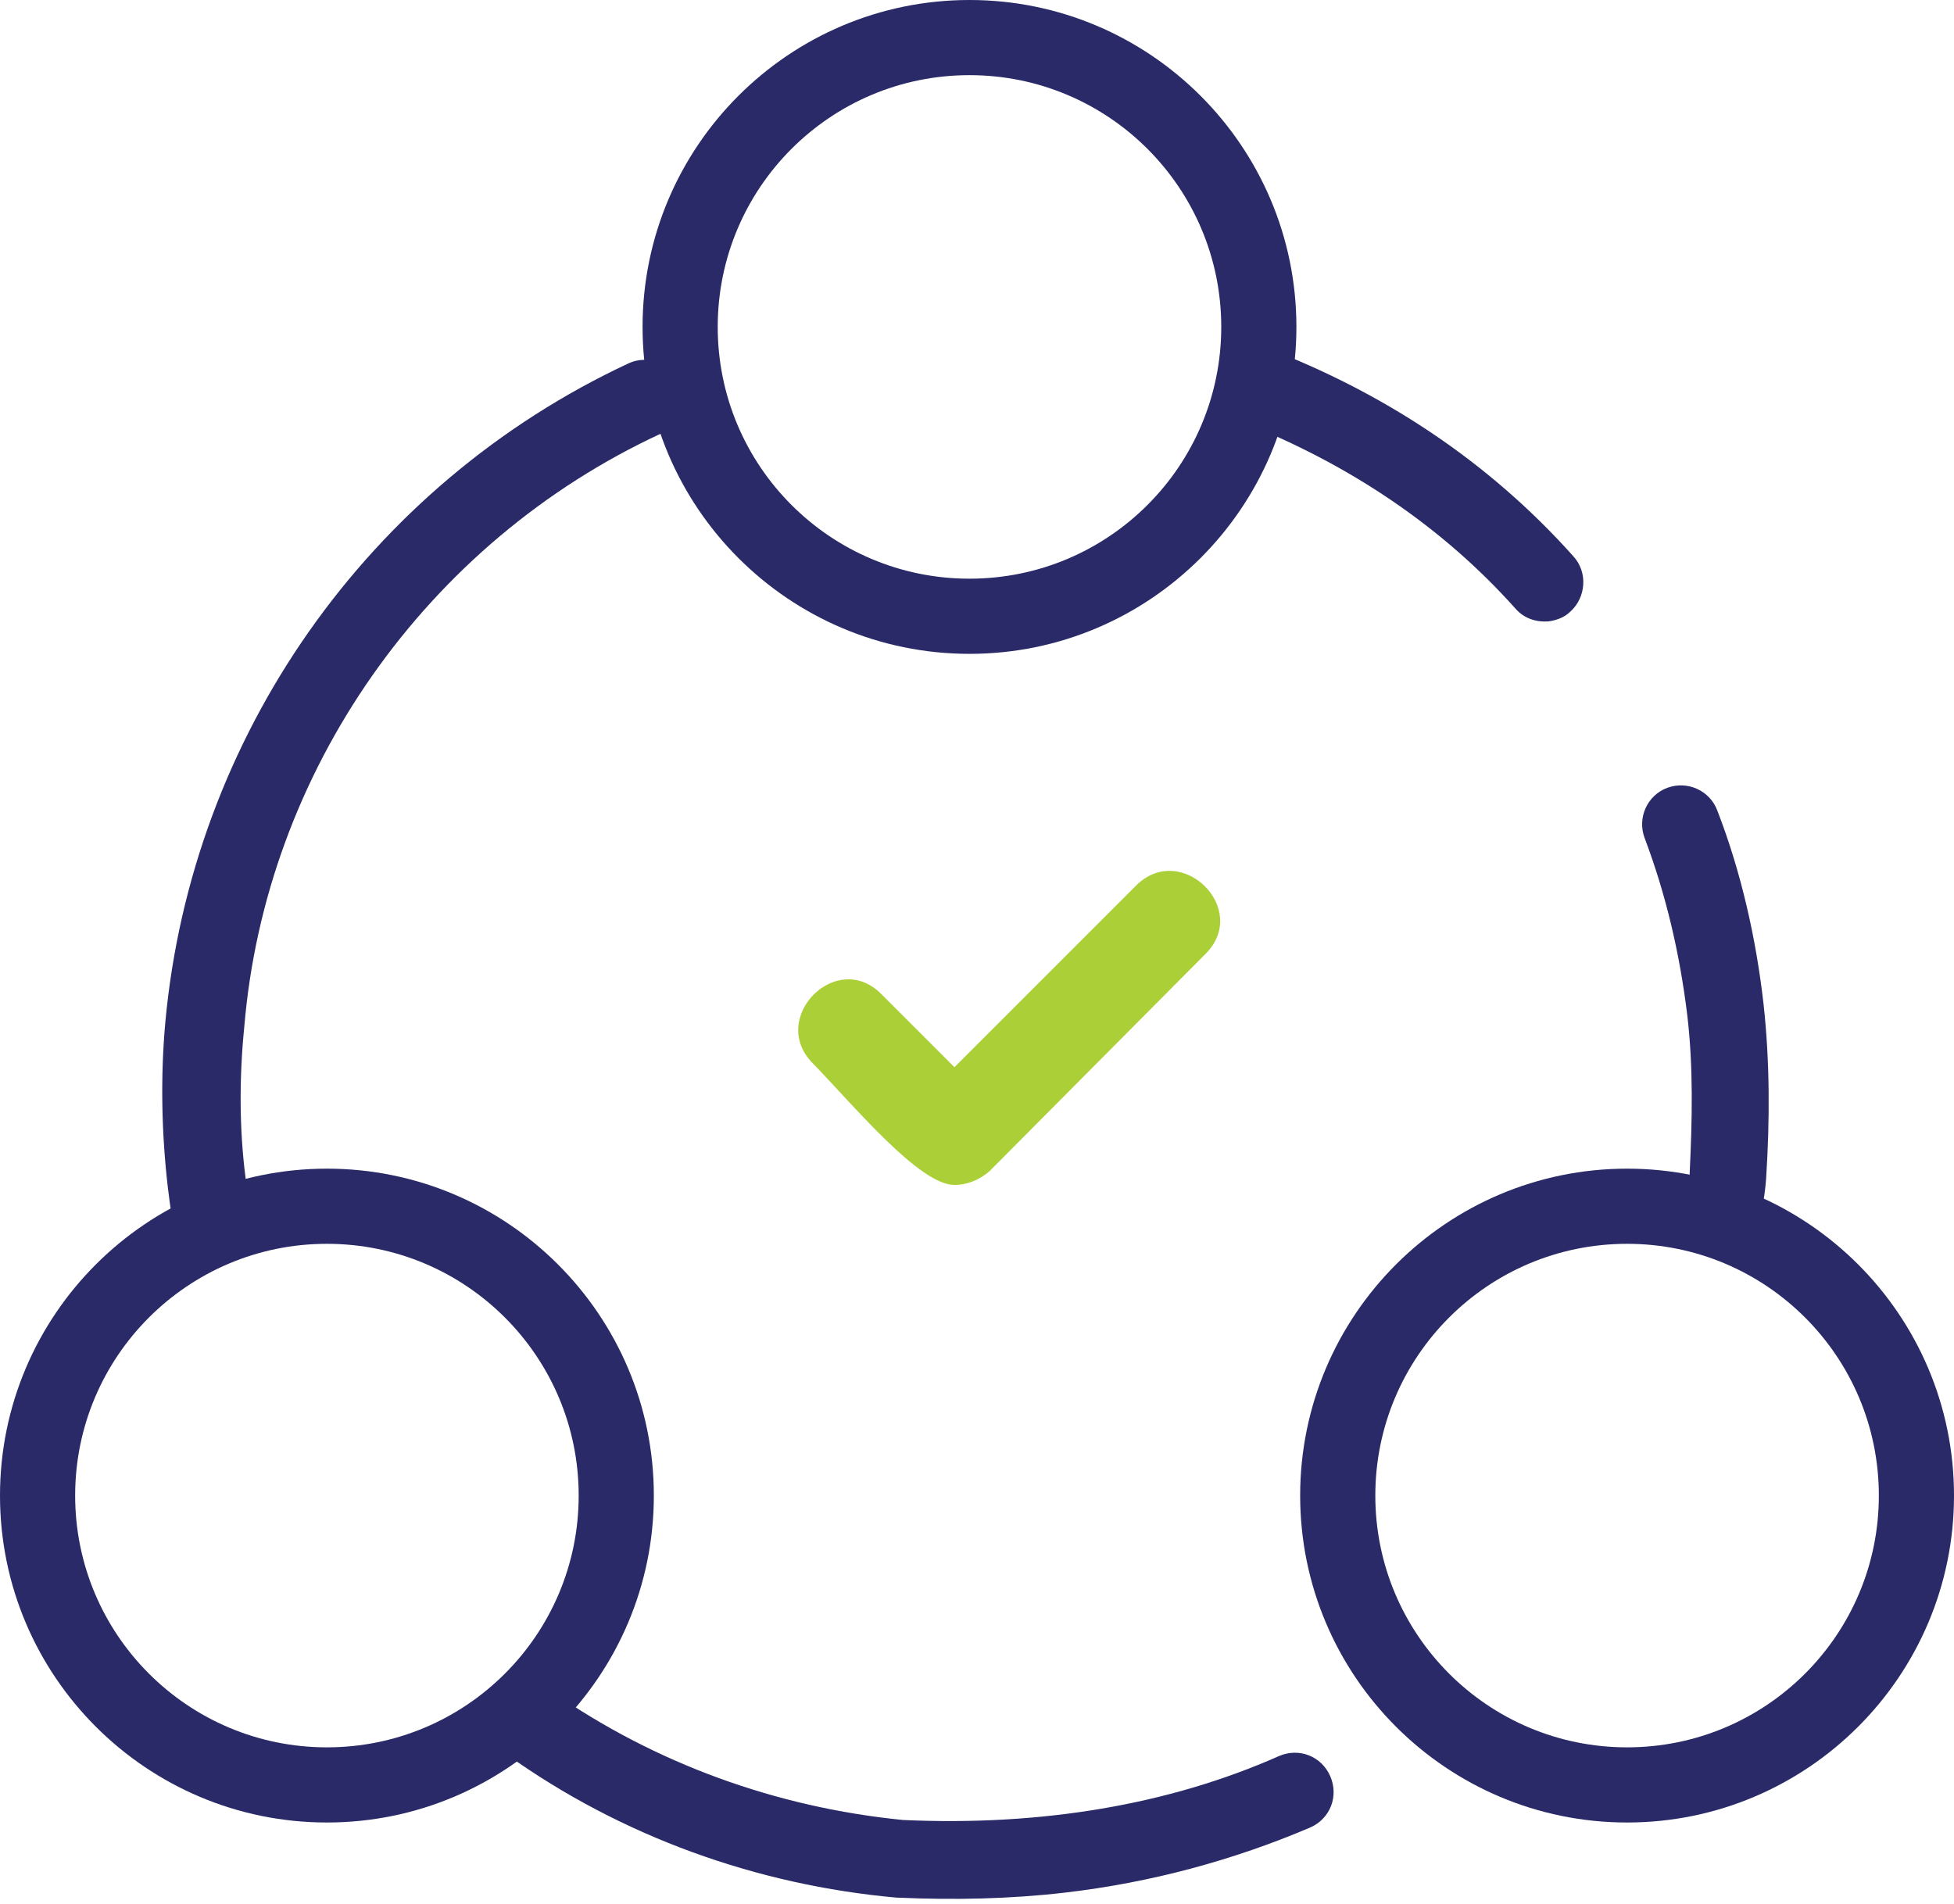 <?xml version="1.0" encoding="UTF-8"?> <svg xmlns="http://www.w3.org/2000/svg" width="156" height="152" viewBox="0 0 156 152" fill="none"><path fill-rule="evenodd" clip-rule="evenodd" d="M76.2 94.6C73.4 94.6 68.2 88.3 64.9 84.9C61.3 81.3 66.8 75.7 70.4 79.4L76.2 85.2L90.7 70.7C94.3 67.1 99.9 72.6 96.2 76.2L79 93.5C78.2 94.2 77.2 94.6 76.2 94.6Z" fill="#ABCF37"></path><path d="M85 151.1C80.7 151.6 76.2 151.7 71.7 151.5H71.6C60.4 150.5 49.6 146.6 40.5 140.1C39.1 139.1 38.8 137.2 39.7 135.8C40.7 134.4 42.6 134.1 44 135C52.3 140.8 62 144.3 72.1 145.3C83.1 145.8 93.3 144.1 102.1 140.2C103.7 139.5 105.5 140.2 106.2 141.8C106.9 143.4 106.2 145.2 104.6 145.9C98.5 148.5 91.9 150.3 85 151.1Z" fill="#292A67"></path><path d="M137.4 99.4C137.2 99.4 137 99.4 136.8 99.4C135.1 99.2 134.8 97.2 134.9 93.6C135.1 89.4 135.2 85.2 134.7 81C134.1 76.1 133 71.4 131.3 66.9C130.7 65.3 131.5 63.5 133.1 62.9C134.7 62.3 136.5 63.1 137.1 64.7C139 69.6 140.2 74.9 140.8 80.2C141.3 84.8 141.3 89.4 141 94.1C140.6 99.4 138.8 99.2 137.4 99.4Z" fill="#292A67"></path><path d="M54.3 30.5C53.6 29 51.7 28.3 50.2 29C29.4 38.7 15.3 58.8 13.2 81.6C12.8 86 12.9 90.5 13.4 94.8C13.6 96.4 13.8 98 14.2 99.6C16 98.5 18 97.7 20 97.1C19.8 96.1 19.7 95.1 19.6 94C19.1 90.1 19.1 86 19.5 82C21.2 61.6 34 43.3 52.8 34.6C54.4 33.9 55 32 54.3 30.5Z" fill="#292A67"></path><path d="M129.9 145.5C115.5 145.5 103.8 133.8 103.8 119.4C103.8 105 115.5 93.3 129.9 93.3C144.3 93.3 156 105 156 119.4C156 133.8 144.3 145.5 129.9 145.5ZM129.9 99.3C118.8 99.3 109.8 108.3 109.8 119.4C109.8 130.5 118.8 139.5 129.9 139.5C141 139.5 150 130.5 150 119.4C150 108.3 141 99.3 129.9 99.3Z" fill="#292A67"></path><path d="M26.1 145.5C11.7 145.5 0 133.8 0 119.4C0 105 11.7 93.3 26.1 93.3C40.5 93.3 52.2 105 52.2 119.4C52.2 133.8 40.5 145.5 26.1 145.5ZM26.1 99.3C15 99.3 6 108.3 6 119.4C6 130.5 15 139.5 26.1 139.5C37.2 139.5 46.2 130.5 46.2 119.4C46.2 108.3 37.2 99.3 26.1 99.3Z" fill="#292A67"></path><path d="M125.6 44.4C118.9 36.9 110.4 31.2 100.4 27.5C100.3 29.6 99.8 31.7 99.2 33.7C107.8 37.1 115.2 42.1 121 48.6C121.7 49.4 122.7 49.7 123.7 49.6C124.3 49.5 124.9 49.3 125.4 48.8C126.6 47.7 126.8 45.7 125.6 44.4Z" fill="#292A67"></path><path d="M77.4 52.2C63 52.2 51.3 40.5 51.3 26.1C51.3 11.7 63 0 77.4 0C91.8 0 103.5 11.7 103.5 26.1C103.5 40.5 91.8 52.2 77.4 52.2ZM77.4 6C66.3 6 57.3 15 57.3 26.1C57.3 37.2 66.3 46.2 77.4 46.2C88.5 46.2 97.5 37.2 97.5 26.1C97.5 15 88.5 6 77.4 6Z" fill="#292A67"></path></svg> 